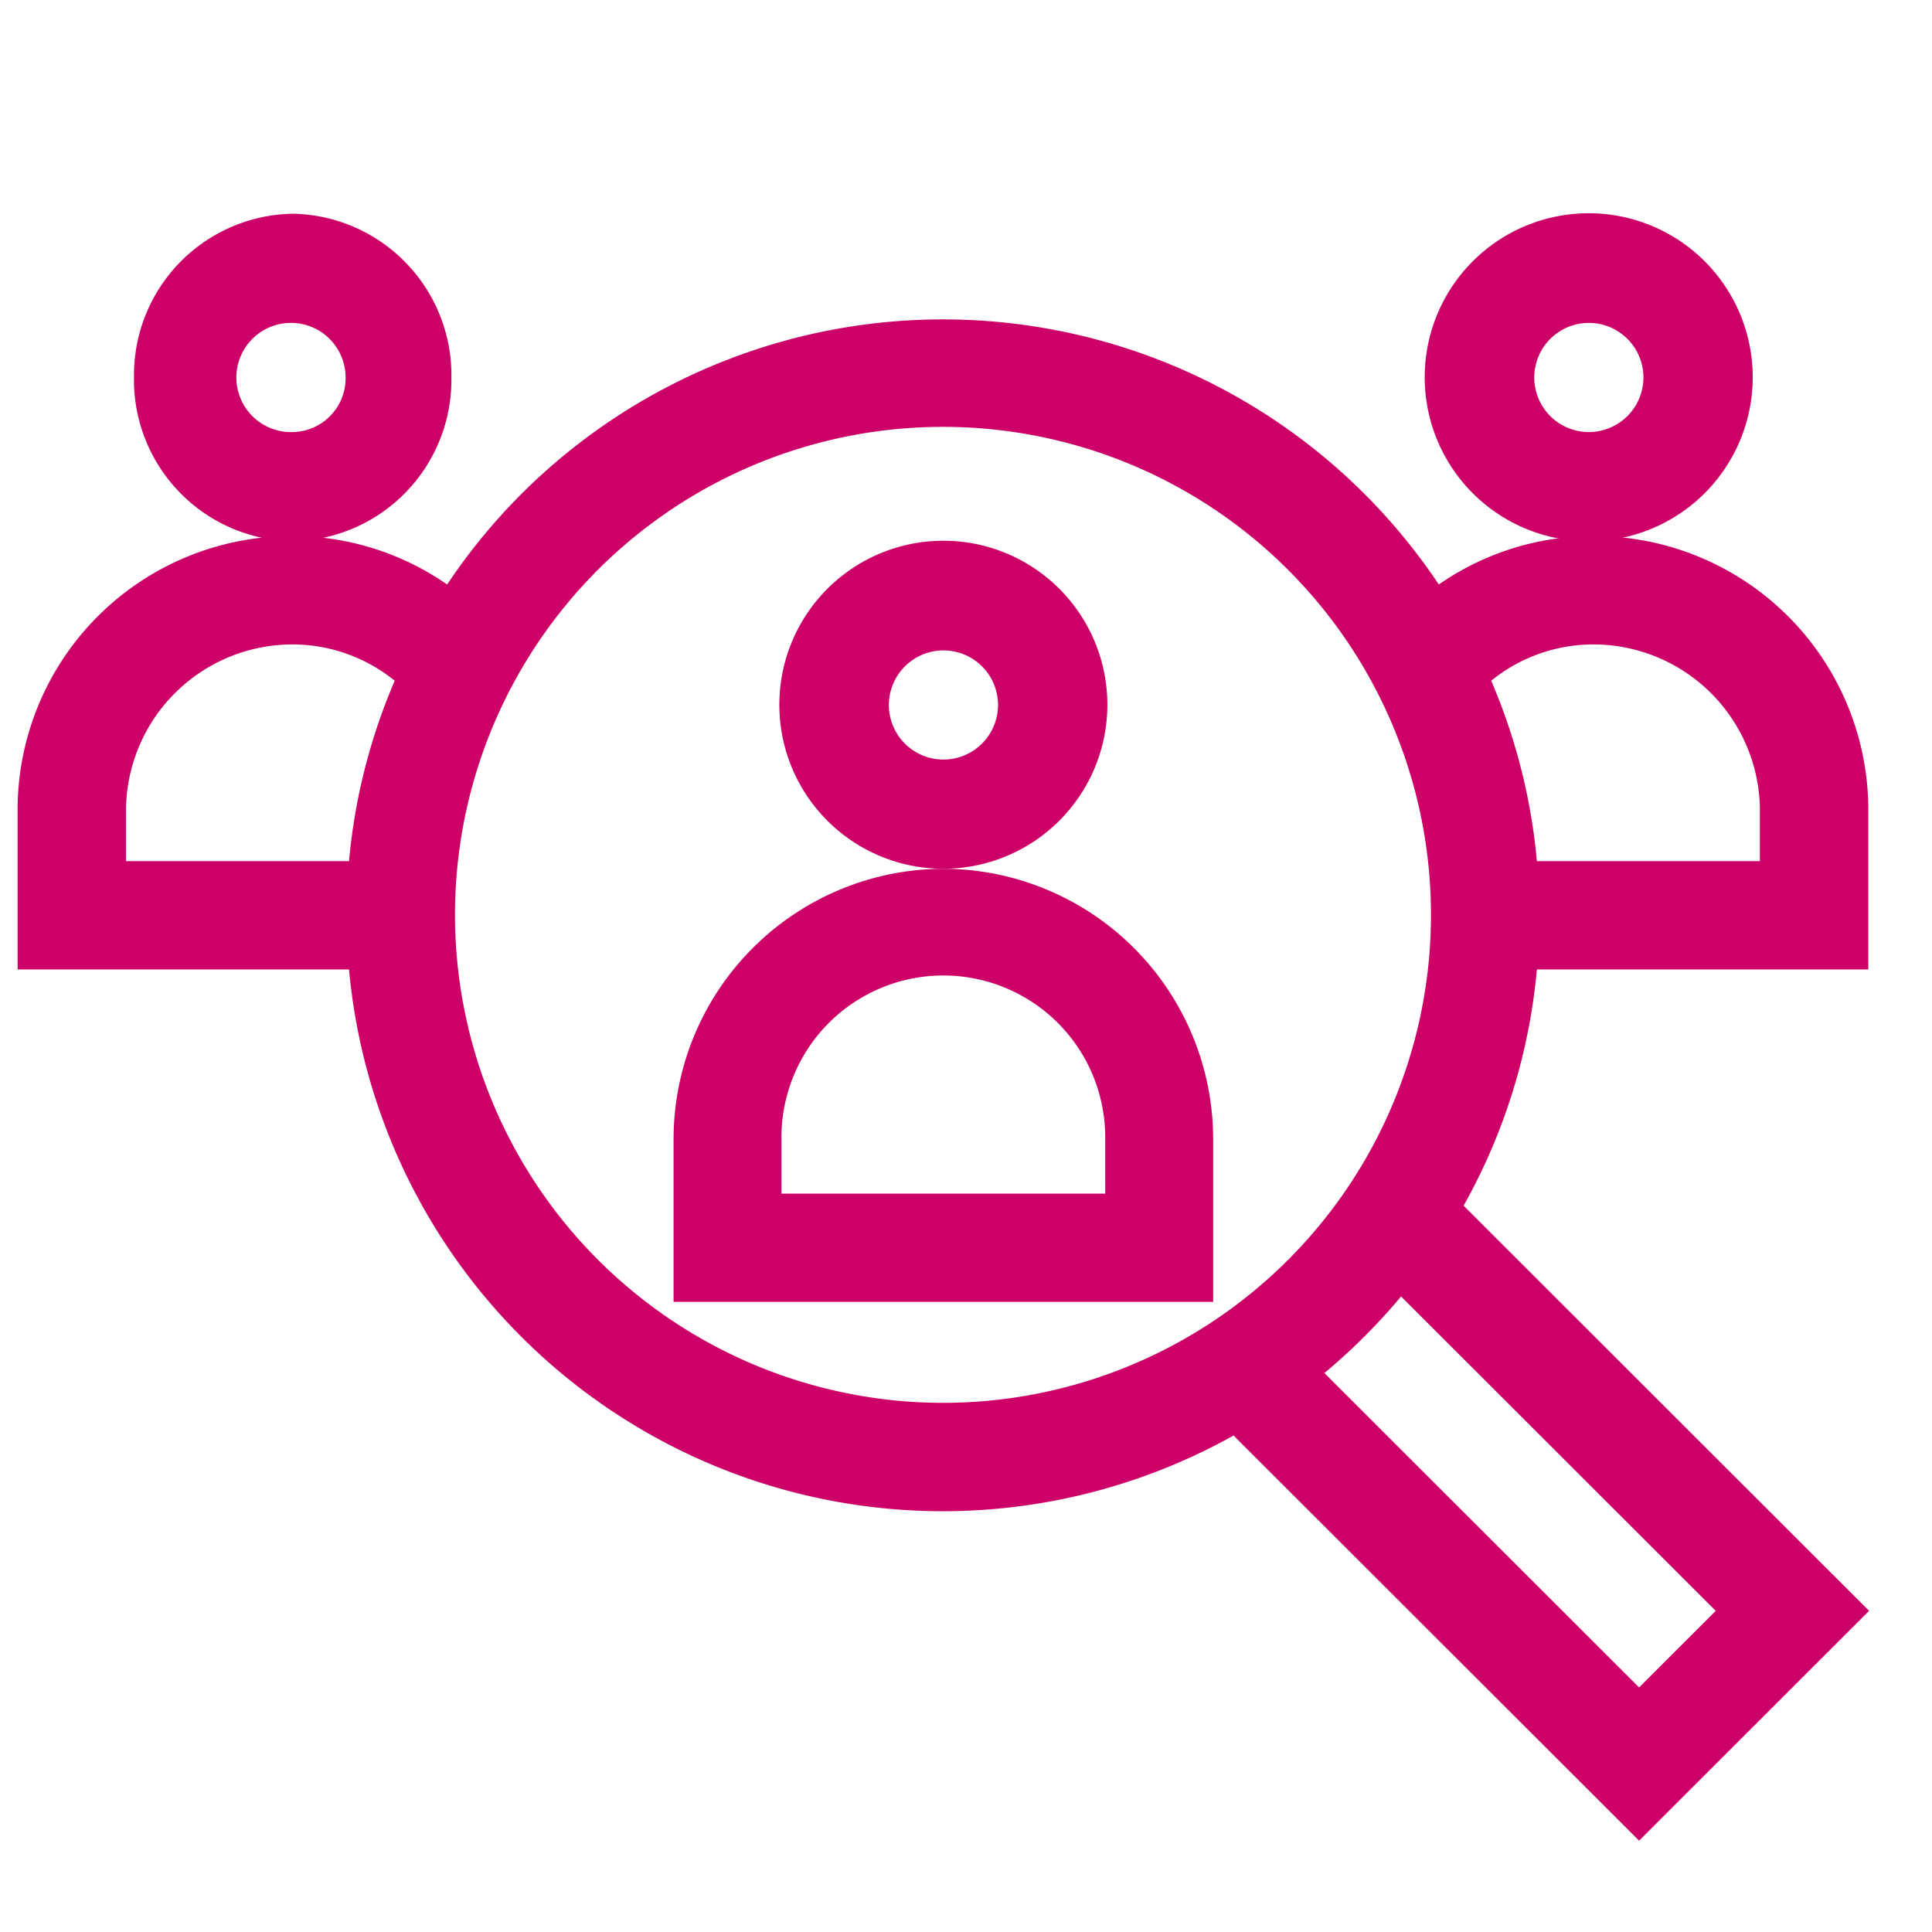 <?xml version="1.0" encoding="UTF-8"?> <svg xmlns="http://www.w3.org/2000/svg" id="Layer_48" data-name="Layer 48" width="72" height="72" viewBox="0 0 72 72"><defs><style>.cls-1{fill:#c06;fill-rule:evenodd;}</style></defs><path class="cls-1" d="M65.319,14.068a6.112,6.112,0,1,0-6.111,6.103,6.114,6.114,0,0,0,6.111-6.103Zm-6.111,2.034a2.034,2.034,0,1,1,2.038-2.034,2.038,2.038,0,0,1-2.038,2.034Z"></path><path class="cls-1" d="M41.268,26.273a6.112,6.112,0,1,0-6.112,6.103,6.114,6.114,0,0,0,6.112-6.103Zm-6.112,2.034a2.034,2.034,0,1,1,2.038-2.034,2.038,2.038,0,0,1-2.038,2.034Z"></path><path class="cls-1" d="M35.156,32.376A10.083,10.083,0,0,0,25.102,42.464v6.053H45.211V42.464A10.083,10.083,0,0,0,35.156,32.376Zm6.033,12.107H29.123V42.464a6.033,6.033,0,1,1,12.065,0Z"></path><path class="cls-1" d="M16.822,14.068a6.018,6.018,0,0,0-5.915-6.103,6.017,6.017,0,0,0-5.914,6.103,6.017,6.017,0,0,0,5.914,6.103A6.018,6.018,0,0,0,16.822,14.068Zm-5.915,2.034a2.035,2.035,0,1,1,1.972-2.034,2.006,2.006,0,0,1-1.972,2.034Z"></path><path class="cls-1" d="M57.275,36.129h12.351V30.073A10.208,10.208,0,0,0,59.388,19.978,10.079,10.079,0,0,0,53.62,21.783a22.22,22.22,0,0,0-36.957,0,10.078,10.078,0,0,0-5.769-1.805A10.208,10.208,0,0,0,.656,30.073v6.056H13.007A22.221,22.221,0,0,0,45.972,53.497l15.112,15.1,8.572-8.565-15.112-15.1a22.036,22.036,0,0,0,2.731-8.803Zm2.113-12.113a6.21,6.21,0,0,1,6.197,6.057v2.019h-8.31a22.031,22.031,0,0,0-1.703-6.723,6.041,6.041,0,0,1,3.816-1.353ZM4.698,30.073a6.21,6.21,0,0,1,6.196-6.057A6.043,6.043,0,0,1,14.71,25.369a22.031,22.031,0,0,0-1.703,6.723h-8.31V30.073ZM16.956,34.11a18.186,18.186,0,1,1,18.186,18.17A18.199,18.199,0,0,1,16.956,34.11ZM63.941,60.032l-2.856,2.854L49.357,51.169a22.417,22.417,0,0,0,2.857-2.854Z"></path></svg> 